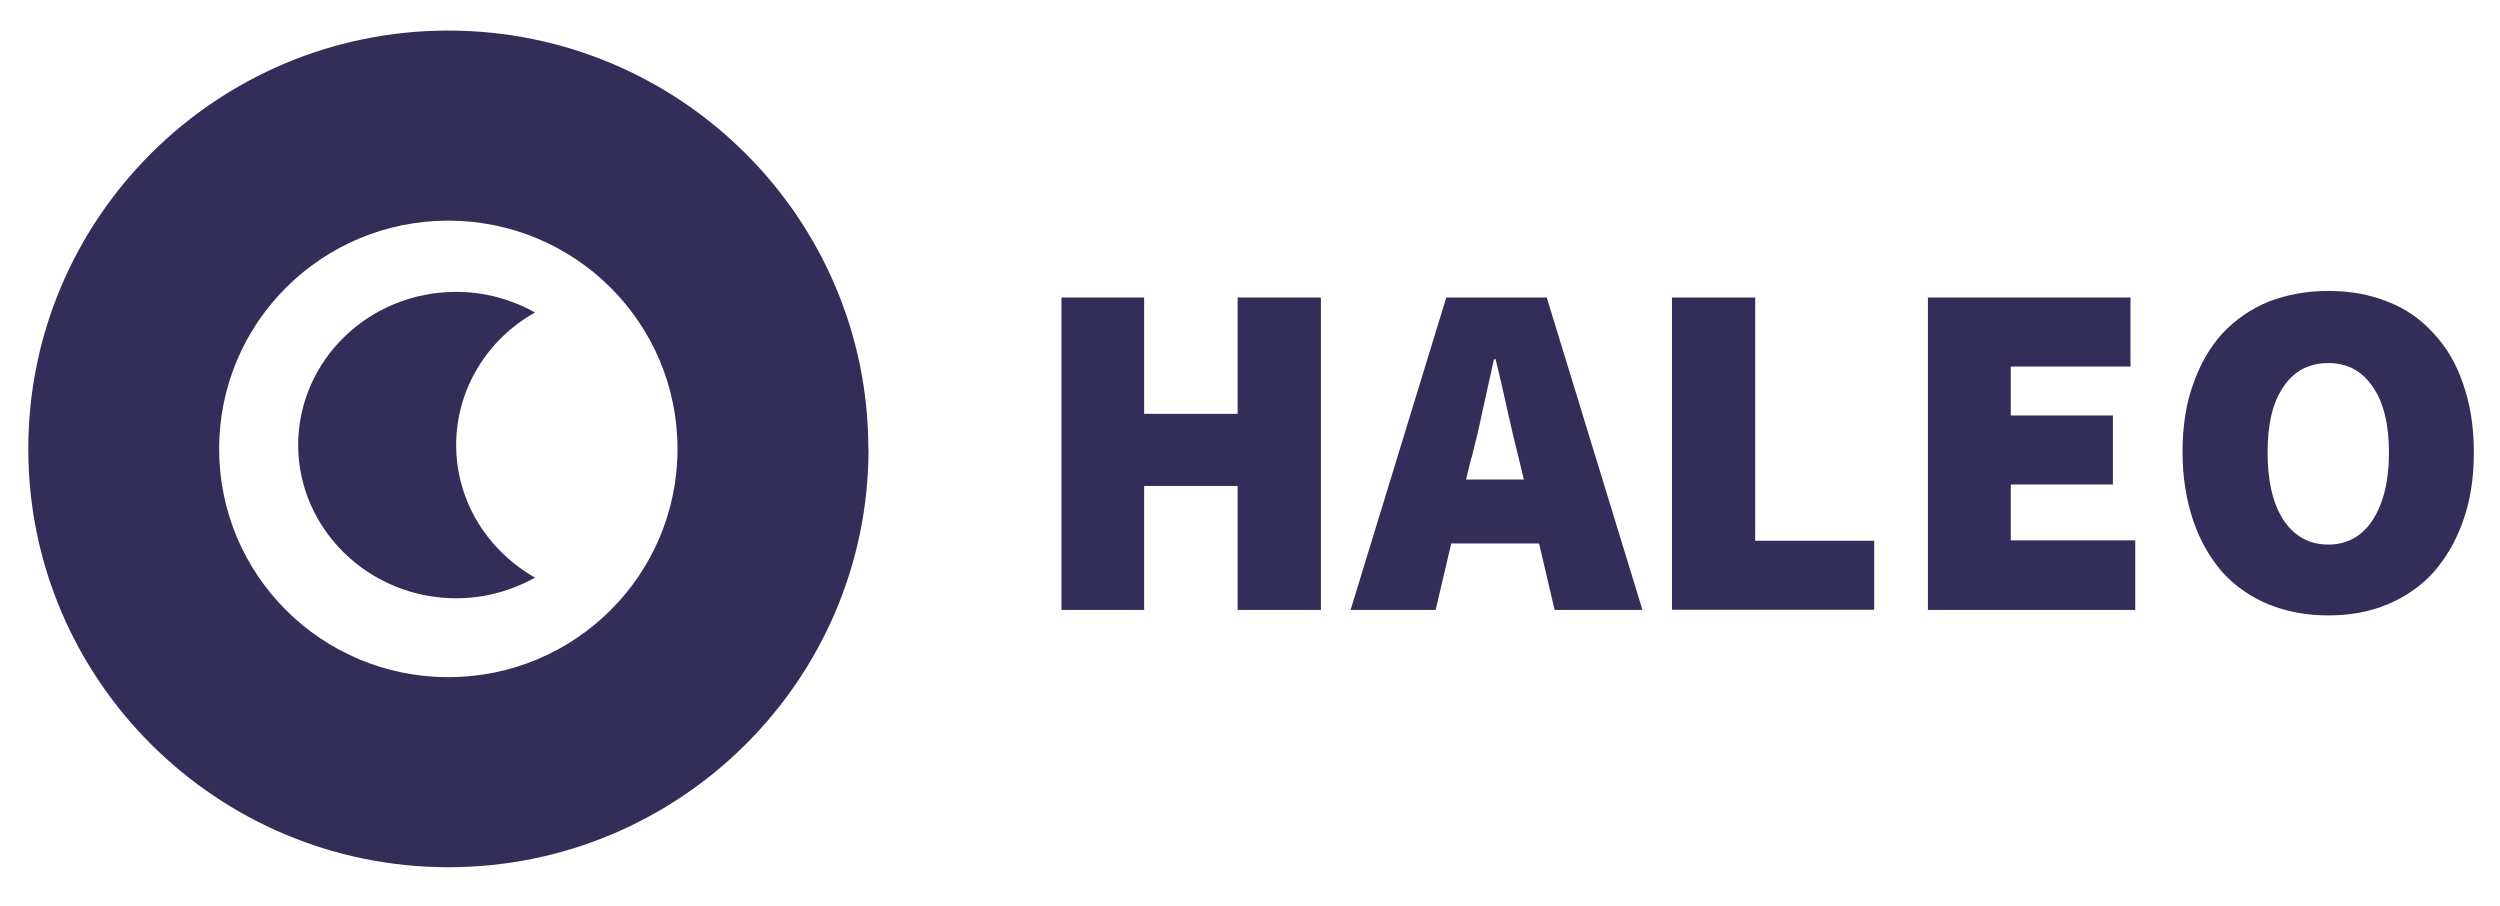 <svg width="127" height="46" viewBox="0 0 127 46" fill="none" xmlns="http://www.w3.org/2000/svg">
<path d="M53.922 30.985V15.114H58.122V21.023H62.872V15.114H67.101V30.985H62.872V24.687H58.122V30.985H53.922Z" fill="#332D59"/>
<path d="M74.738 23.268L74.477 24.362H77.411L77.15 23.268C76.954 22.507 76.759 21.672 76.563 20.782C76.368 19.891 76.172 19.038 75.977 18.249H75.893C75.716 19.056 75.52 19.928 75.325 20.819C75.148 21.672 74.952 22.498 74.757 23.258L74.738 23.268ZM68.609 30.985L73.471 15.114H78.575L83.437 30.985H78.976L78.184 27.609H73.723L72.931 30.985H68.619H68.609Z" fill="#332D59"/>
<path d="M84.936 30.985V15.114H89.164V27.47H95.209V30.976H84.945L84.936 30.985Z" fill="#332D59"/>
<path d="M97.938 30.985V15.114H108.229V18.62H102.147V21.106H107.335V24.613H102.147V27.451H108.471V30.985H97.947H97.938Z" fill="#332D59"/>
<path d="M118.277 31.263C117.159 31.263 116.153 31.069 115.231 30.698C114.337 30.326 113.545 29.779 112.912 29.084C112.278 28.36 111.776 27.488 111.422 26.468C111.068 25.42 110.872 24.242 110.872 22.962C110.872 21.681 111.049 20.494 111.422 19.492C111.776 18.472 112.278 17.619 112.912 16.923C113.573 16.227 114.337 15.699 115.231 15.328C116.153 14.975 117.159 14.78 118.277 14.78C119.394 14.78 120.381 14.957 121.294 15.328C122.216 15.68 122.98 16.218 123.613 16.923C124.275 17.619 124.778 18.472 125.122 19.492C125.476 20.494 125.672 21.654 125.672 22.962C125.672 24.269 125.495 25.429 125.122 26.468C124.768 27.488 124.247 28.36 123.613 29.084C122.98 29.779 122.188 30.326 121.294 30.698C120.372 31.087 119.366 31.263 118.277 31.263ZM118.277 27.664C119.236 27.664 119.981 27.247 120.53 26.421C121.08 25.568 121.359 24.436 121.359 22.98C121.359 21.524 121.071 20.411 120.53 19.641C119.981 18.834 119.236 18.444 118.277 18.444C117.317 18.444 116.544 18.834 116.004 19.641C115.454 20.429 115.194 21.533 115.194 22.98C115.194 24.427 115.454 25.577 116.004 26.421C116.553 27.247 117.317 27.664 118.277 27.664Z" fill="#332D59"/>
<path d="M23.174 30.392C24.636 30.392 25.996 30.002 27.179 29.343C24.795 27.989 23.174 25.485 23.174 22.609C23.174 19.734 24.795 17.201 27.179 15.875C25.996 15.216 24.636 14.827 23.174 14.827C18.731 14.827 15.146 18.314 15.146 22.628C15.164 26.904 18.759 30.392 23.174 30.392Z" fill="#332D59"/>
<path fill-rule="evenodd" clip-rule="evenodd" d="M44.122 22.804C44.122 34.528 34.556 44.055 22.784 44.055C11.011 44.055 1.437 34.538 1.437 22.804C1.437 11.07 11.002 1.553 22.774 1.553C34.547 1.553 44.112 11.079 44.112 22.804H44.122ZM11.132 22.804C11.132 16.394 16.339 11.209 22.774 11.209C29.21 11.209 34.417 16.394 34.417 22.804C34.417 29.213 29.21 34.399 22.774 34.399C16.339 34.399 11.132 29.213 11.132 22.804Z" fill="#332D59"/>
</svg>
